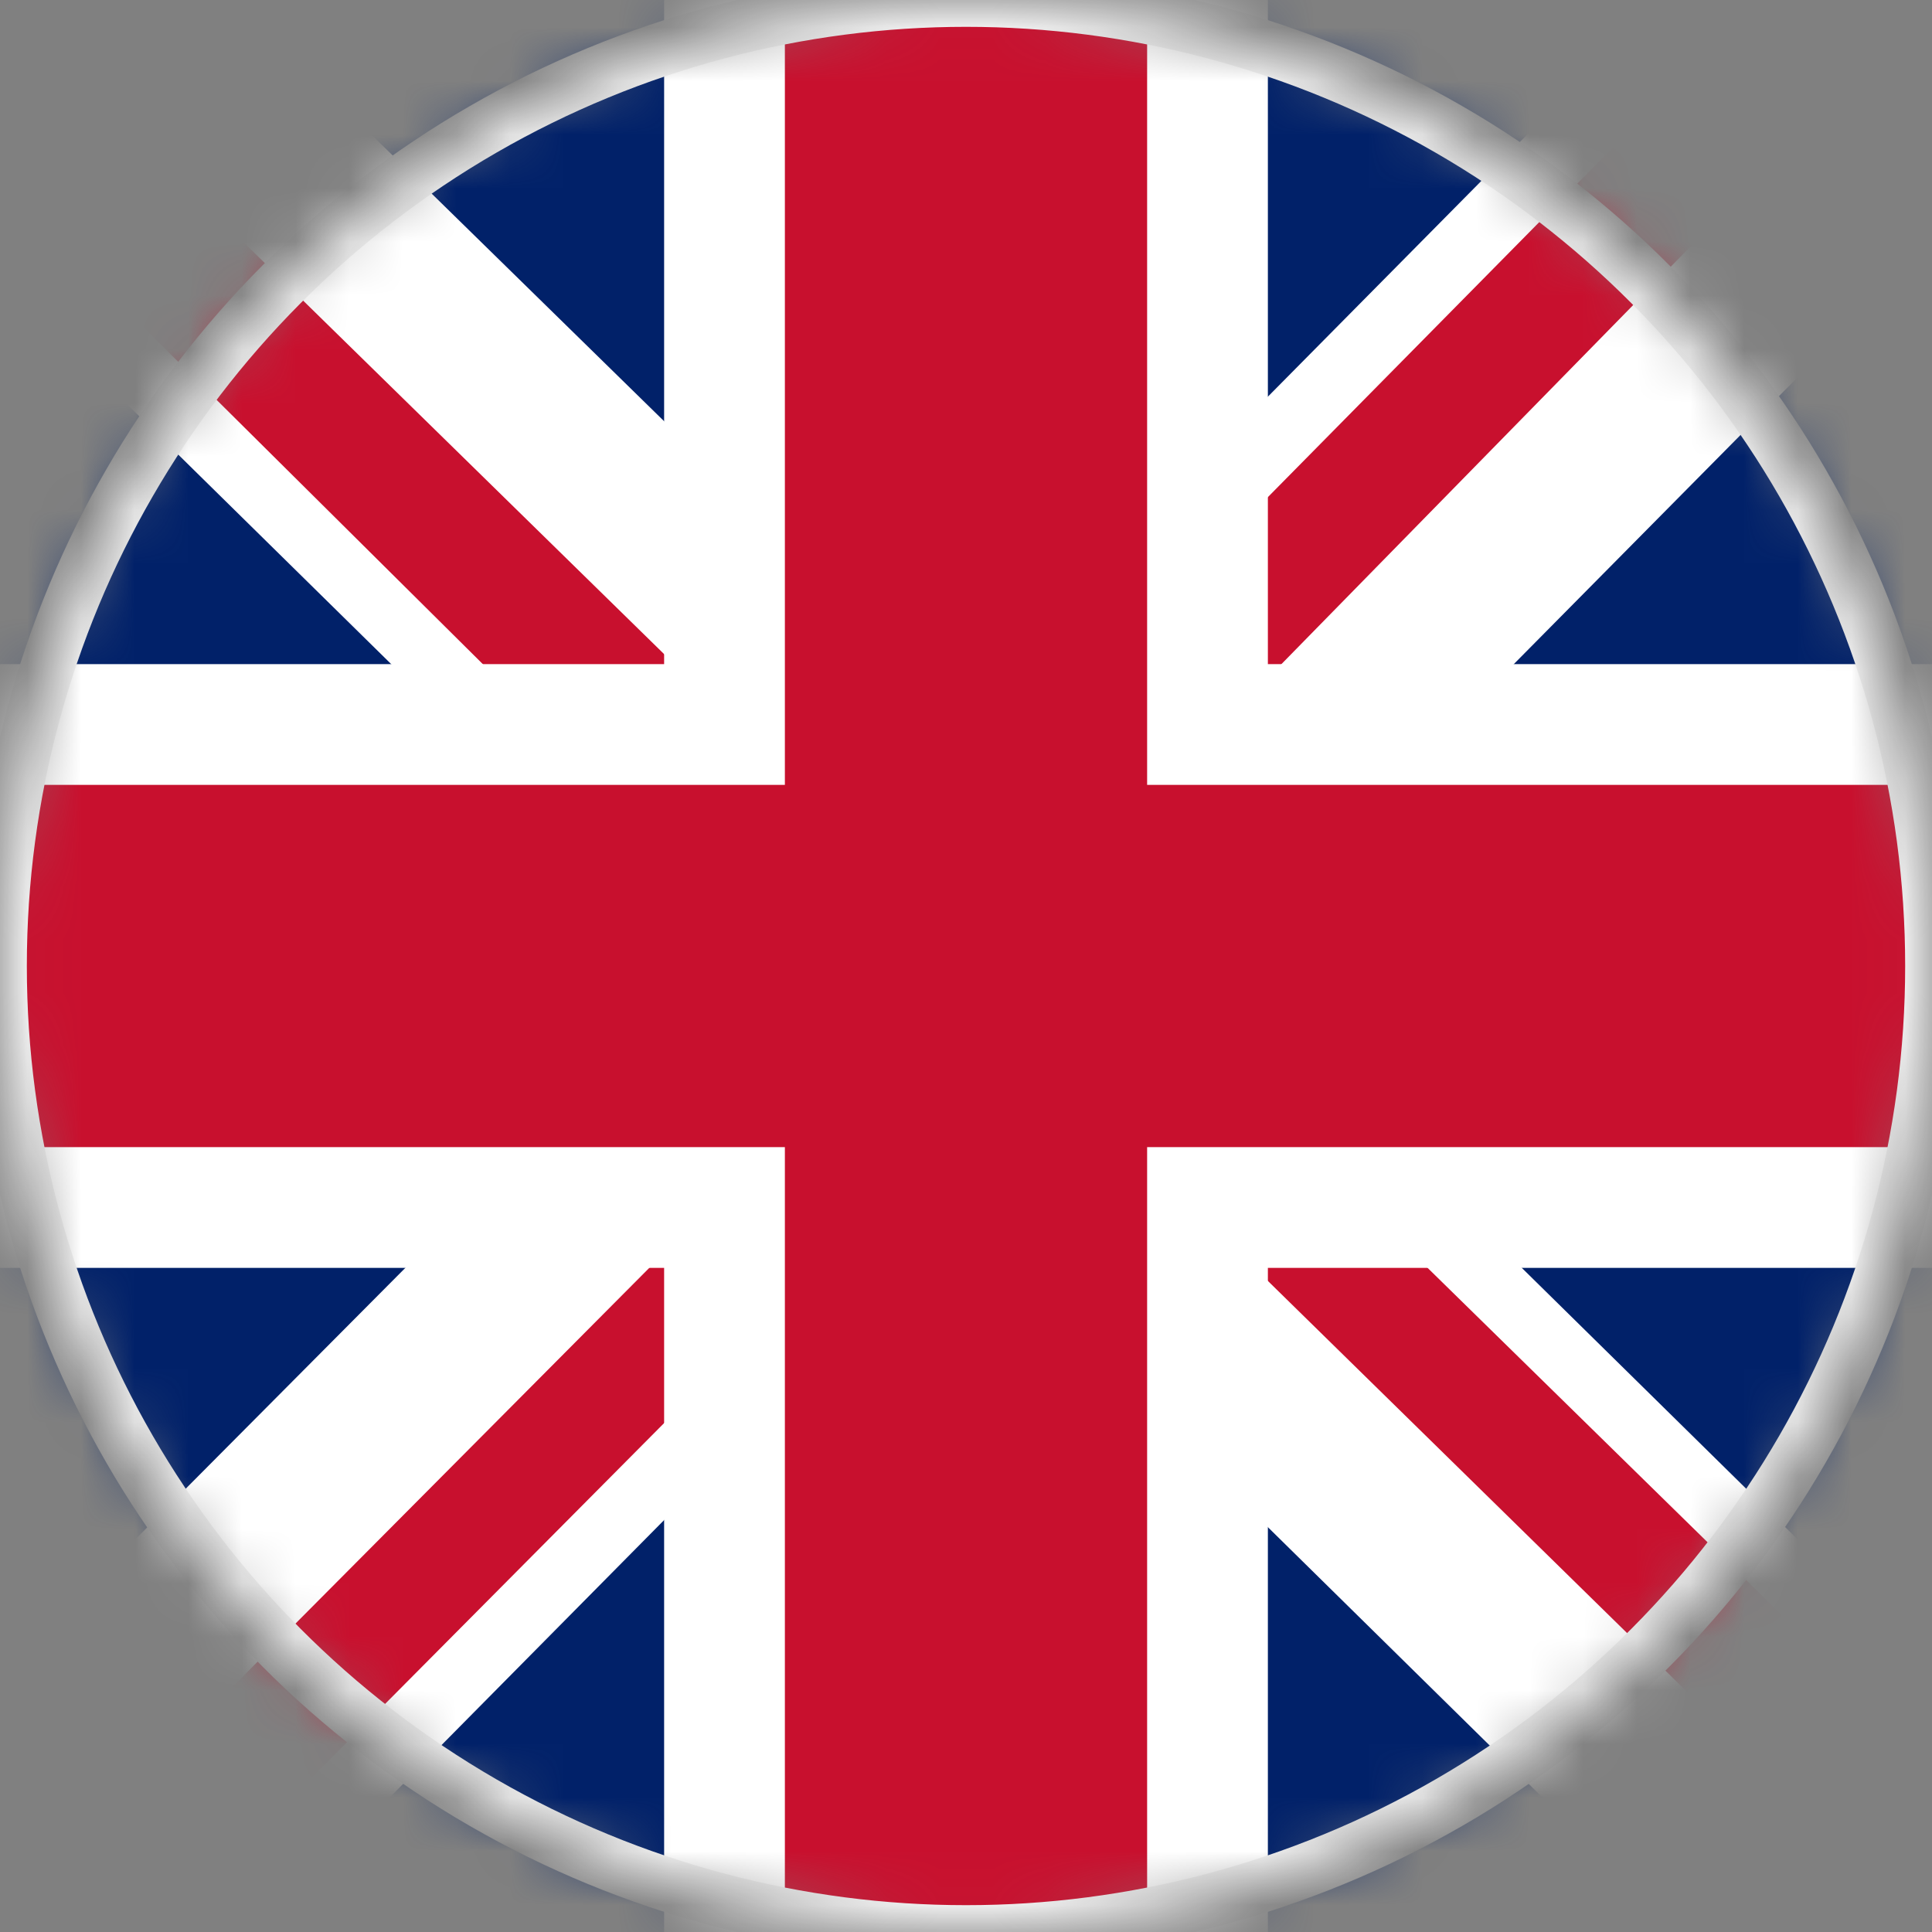 <svg width="36" height="36" viewBox="0 0 36 36" fill="none" xmlns="http://www.w3.org/2000/svg">
<rect x="0" y="0" width="36" height="36" fill="#808080" stroke="none"/>
<g id="Mask group">
<mask id="mask0_37_3082" style="mask-type:alpha" maskUnits="userSpaceOnUse" x="0" y="0" width="36" height="36">
<circle id="Ellipse 1" cx="18" cy="18" r="18" fill="#D9D9D9"/>
</mask>
<g mask="url(#mask0_37_3082)">
<g id="Vector">
<path d="M0 0H36V36H0V0Z" fill="#012169"/>
<path d="M36 0V4.5L22.641 18L36 31.148V36H31.289L17.859 22.781L4.781 36H0V31.219L13.078 18.07L0 5.203V0H4.359L17.859 13.219L30.938 0H36Z" fill="white"/>
<path d="M12.938 22.781L13.711 25.172L2.953 36H0V35.789L12.938 22.781ZM21.656 21.938L25.453 22.5L36 32.836V36L21.656 21.938ZM36 0L22.5 13.781L22.219 10.688L32.766 0H36ZM0 0.07L13.57 13.359L9.422 12.797L0 3.445V0.07Z" fill="#C8102E"/>
<path d="M12.375 0V36H23.625V0H12.375ZM0 12.375V23.625H36V12.375H0Z" fill="white"/>
<path d="M0 14.625V21.375H36V14.625H0ZM14.625 0V36H21.375V0H14.625Z" fill="#C8102E"/>
</g>
<circle id="Ellipse 3" cx="18" cy="18" r="18" stroke="#F0F0F0"/>
</g>
</g>
</svg>
